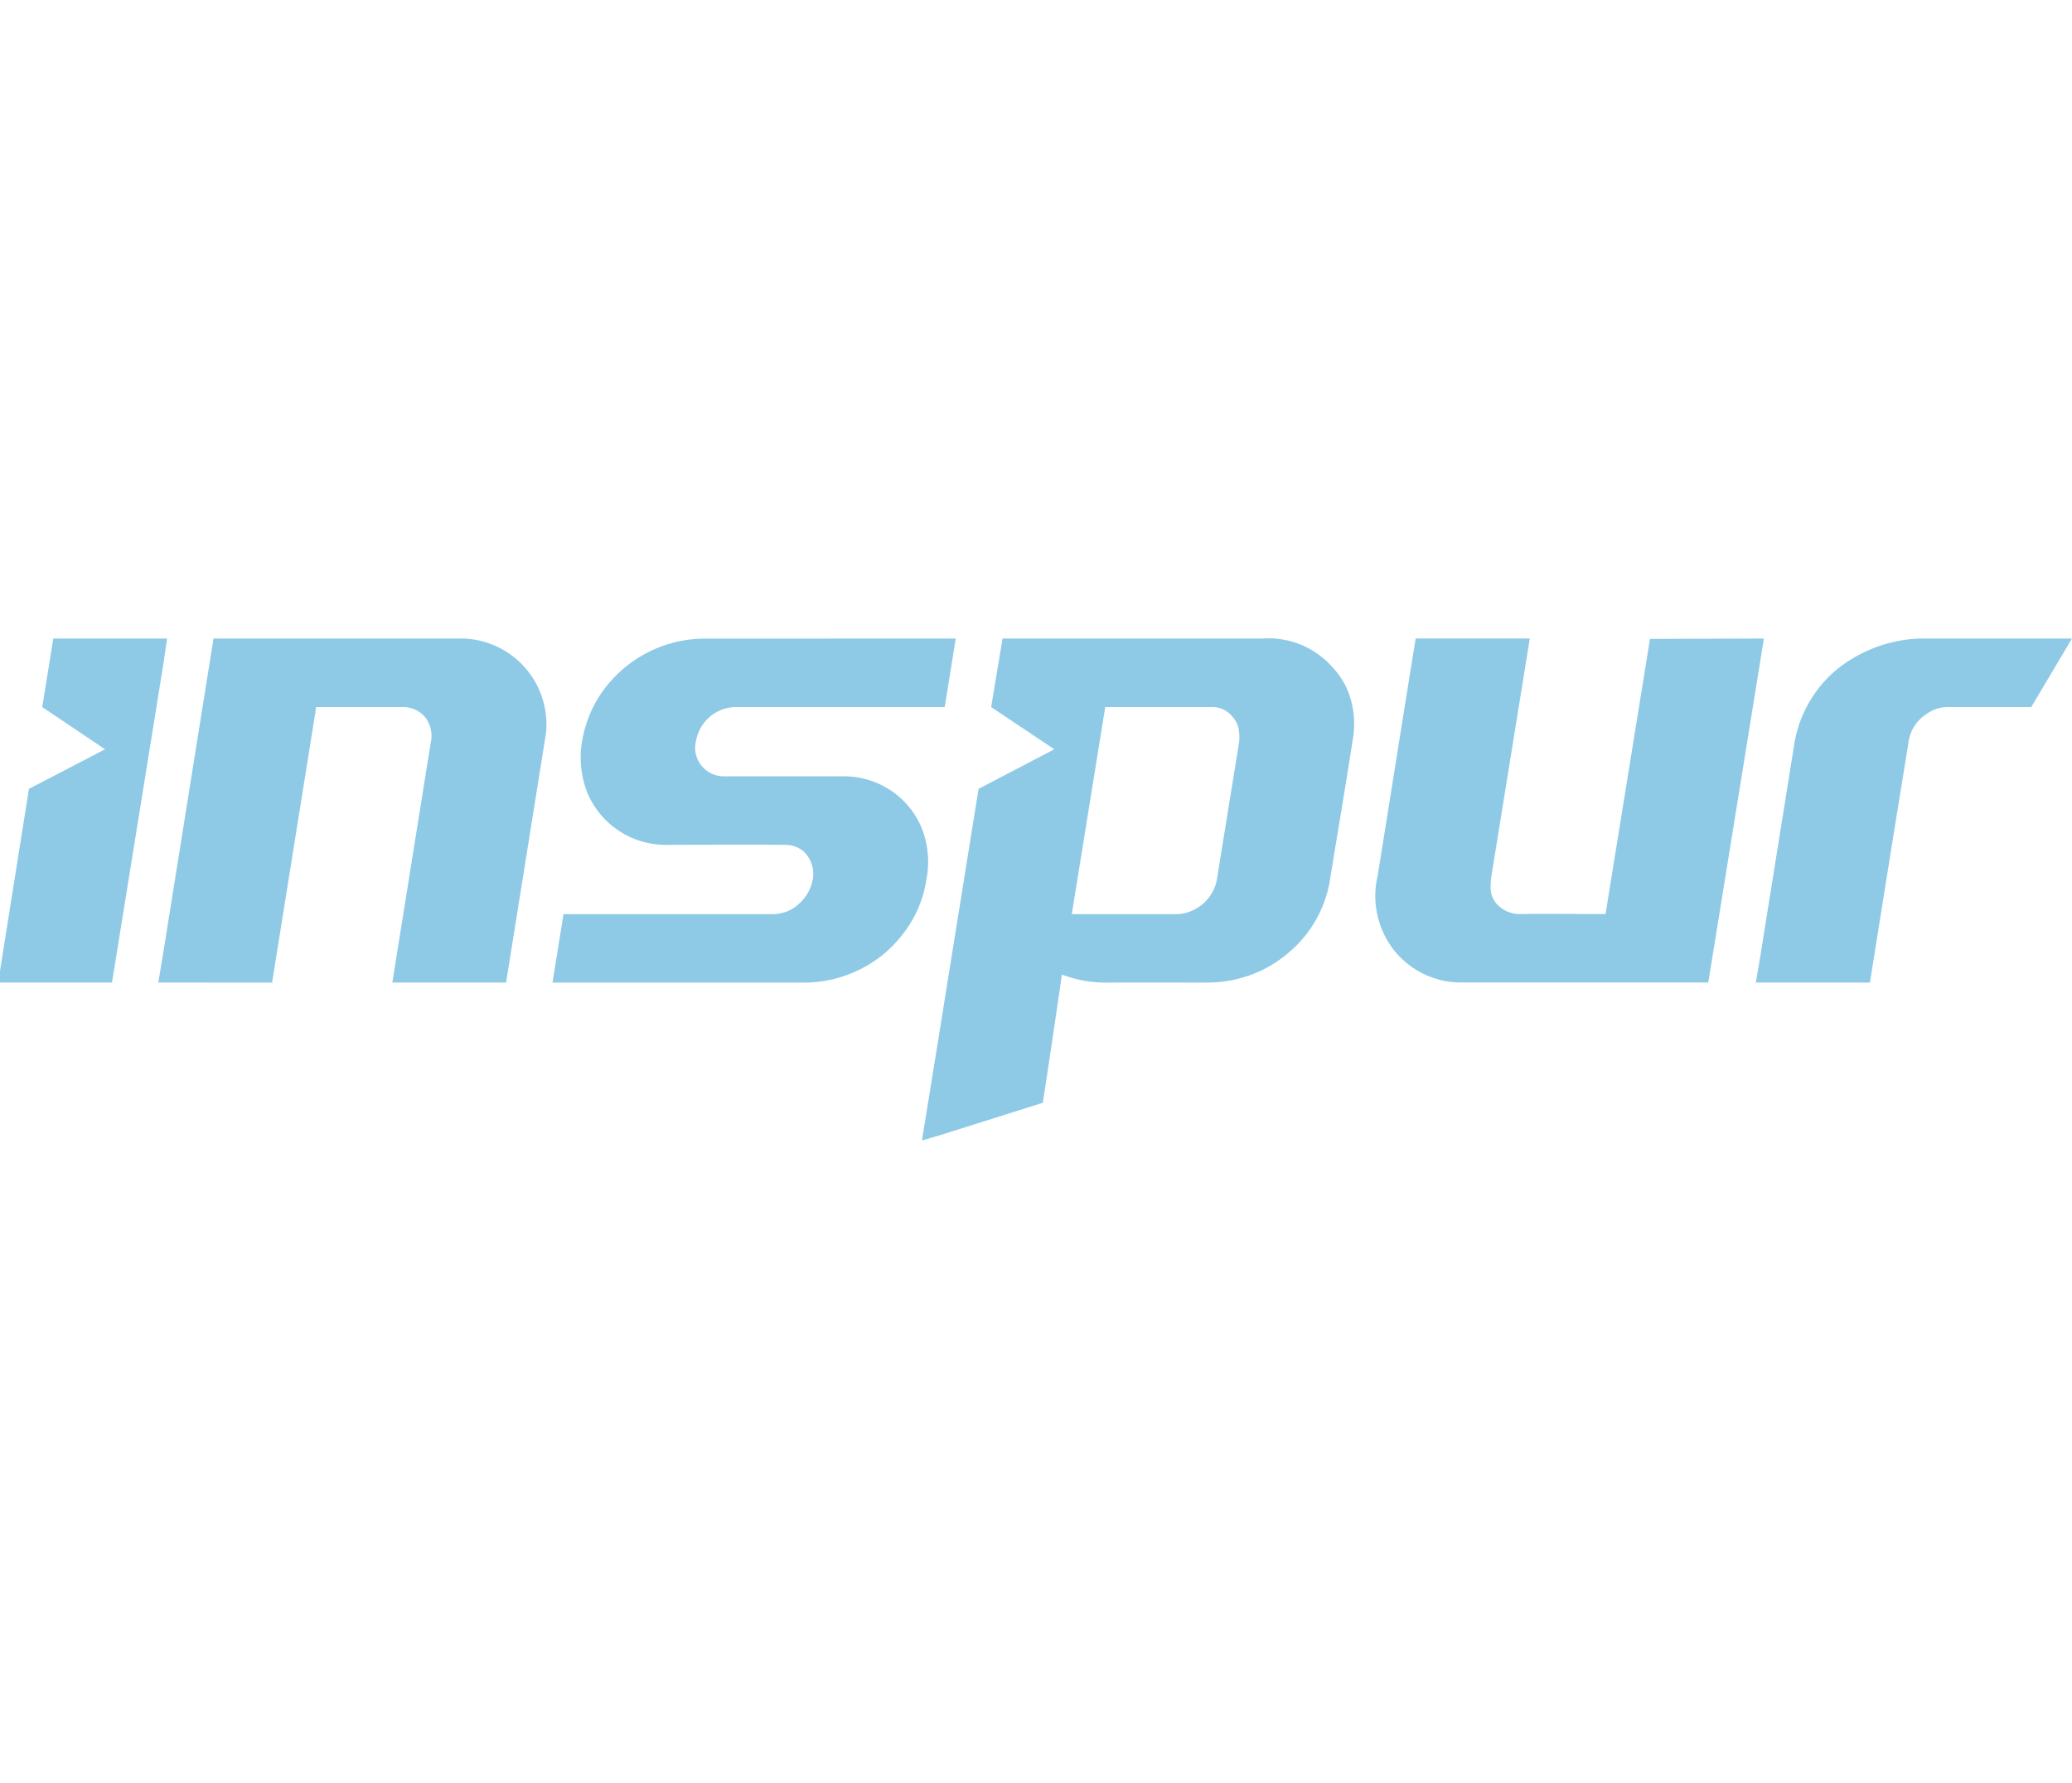 <svg xmlns="http://www.w3.org/2000/svg" xmlns:xlink="http://www.w3.org/1999/xlink" width="179" height="154" viewBox="0 0 179 154">
  <defs>
    <clipPath id="clip-path">
      <rect id="Прямоугольник_36" data-name="Прямоугольник 36" width="179" height="154" transform="translate(0.161)" fill="#fff" stroke="#707070" stroke-width="1"/>
    </clipPath>
  </defs>
  <g id="Группа_масок_12" data-name="Группа масок 12" transform="translate(-0.161)" clip-path="url(#clip-path)">
    <path id="Inspur_logo" d="M204.038,2143.244h9.5c1.084-6.834,2.2-13.806,3.321-20.675a3.377,3.377,0,0,1,1.445-2.434,3.186,3.186,0,0,1,2.1-.687h7.069l3.517-5.919H217.746a12.147,12.147,0,0,0-7.066,2.665,10.63,10.63,0,0,0-3.647,6.245l-2.995,18.7Zm0-27.611v-2.1h.333Zm-.361,27.611h.361v-2.1Zm.361-29.715v2.1l-4.467,27.611H178.3a7.414,7.414,0,0,1-5.884-2.795,7.609,7.609,0,0,1-1.413-6.407c1.119-6.9,2.174-13.64,3.289-20.513h9.86l-3.219,19.921c-.3,1.676-.2,2.265.291,2.924a2.7,2.7,0,0,0,2.006.957c2.5-.04,5,0,7.465,0l3.84-23.767Zm-52.223,29.715v-5.912h1.739a3.266,3.266,0,0,0,.985-.137,3.831,3.831,0,0,0,1.22-.624,3.68,3.68,0,0,0,1.347-2.135c.624-3.878,1.248-7.725,1.873-11.568a4,4,0,0,0-.032-1.775,2.639,2.639,0,0,0-.491-.824,2.217,2.217,0,0,0-1.876-.82h-4.765v-5.919h9.236a7.367,7.367,0,0,1,6.045,2.465,6.735,6.735,0,0,1,1.48,2.434,7.734,7.734,0,0,1,.295,3.749c-.656,4.24-1.343,8.247-2.037,12.522a10.365,10.365,0,0,1-3.352,5.821,11.225,11.225,0,0,1-2.5,1.673,11.079,11.079,0,0,1-4.636,1.052Zm0-29.715v5.919h-4.341l-2.889,17.884h7.231v5.912h-3.843a10.847,10.847,0,0,1-4.243-.691c-.526,3.682-1.087,7.4-1.645,11.074l-8.973,2.83v-8.679l3.419-21.264,6.543-3.419-5.456-3.647.985-5.919Zm-18.7,5.919h.494l.95-5.919h-1.445Zm0-5.919v5.919H115.462a3.54,3.54,0,0,0-2.924,1.774,3.985,3.985,0,0,0-.494,1.708,2.478,2.478,0,0,0,2.5,2.5h10.488a7.3,7.3,0,0,1,4.8,1.911,7.108,7.108,0,0,1,2.171,3.844,7.793,7.793,0,0,1,.063,2.924,10.575,10.575,0,0,1-1.013,3.286,11.029,11.029,0,0,1-2.96,3.583,10.917,10.917,0,0,1-6.378,2.269H99.721l.954-5.912h18.143a3.312,3.312,0,0,0,2.265-.957,3.694,3.694,0,0,0,1.15-2.2,2.712,2.712,0,0,0-.821-2.269,2.463,2.463,0,0,0-1.68-.558c-3.514-.04-6.7,0-10.218,0a7.338,7.338,0,0,1-6.806-4.569,8.409,8.409,0,0,1-.526-3.682,10.65,10.65,0,0,1,1.448-4.373,10.9,10.9,0,0,1,9.071-5.193Zm0,34.249v8.679l-1.476.427Zm-67.046-4.534v-2.4l4.369-27.316H92a7.422,7.422,0,0,1,7.164,8.153q-1.725,10.8-3.45,21.562H85.885l3.317-20.707a2.62,2.62,0,0,0-.526-2.269,2.524,2.524,0,0,0-1.939-.82H79.31l-3.812,23.8Zm0-27.281.361-2.434h-.361Zm0-2.434v2.434l-4.4,27.281H51.832l2.661-16.73,6.575-3.419-5.425-3.647.954-5.919Zm0,27.316-.4,2.4h.4Z" transform="translate(-51.832 -2058.373)" fill="#8ecae6"/>
  </g>
</svg>
